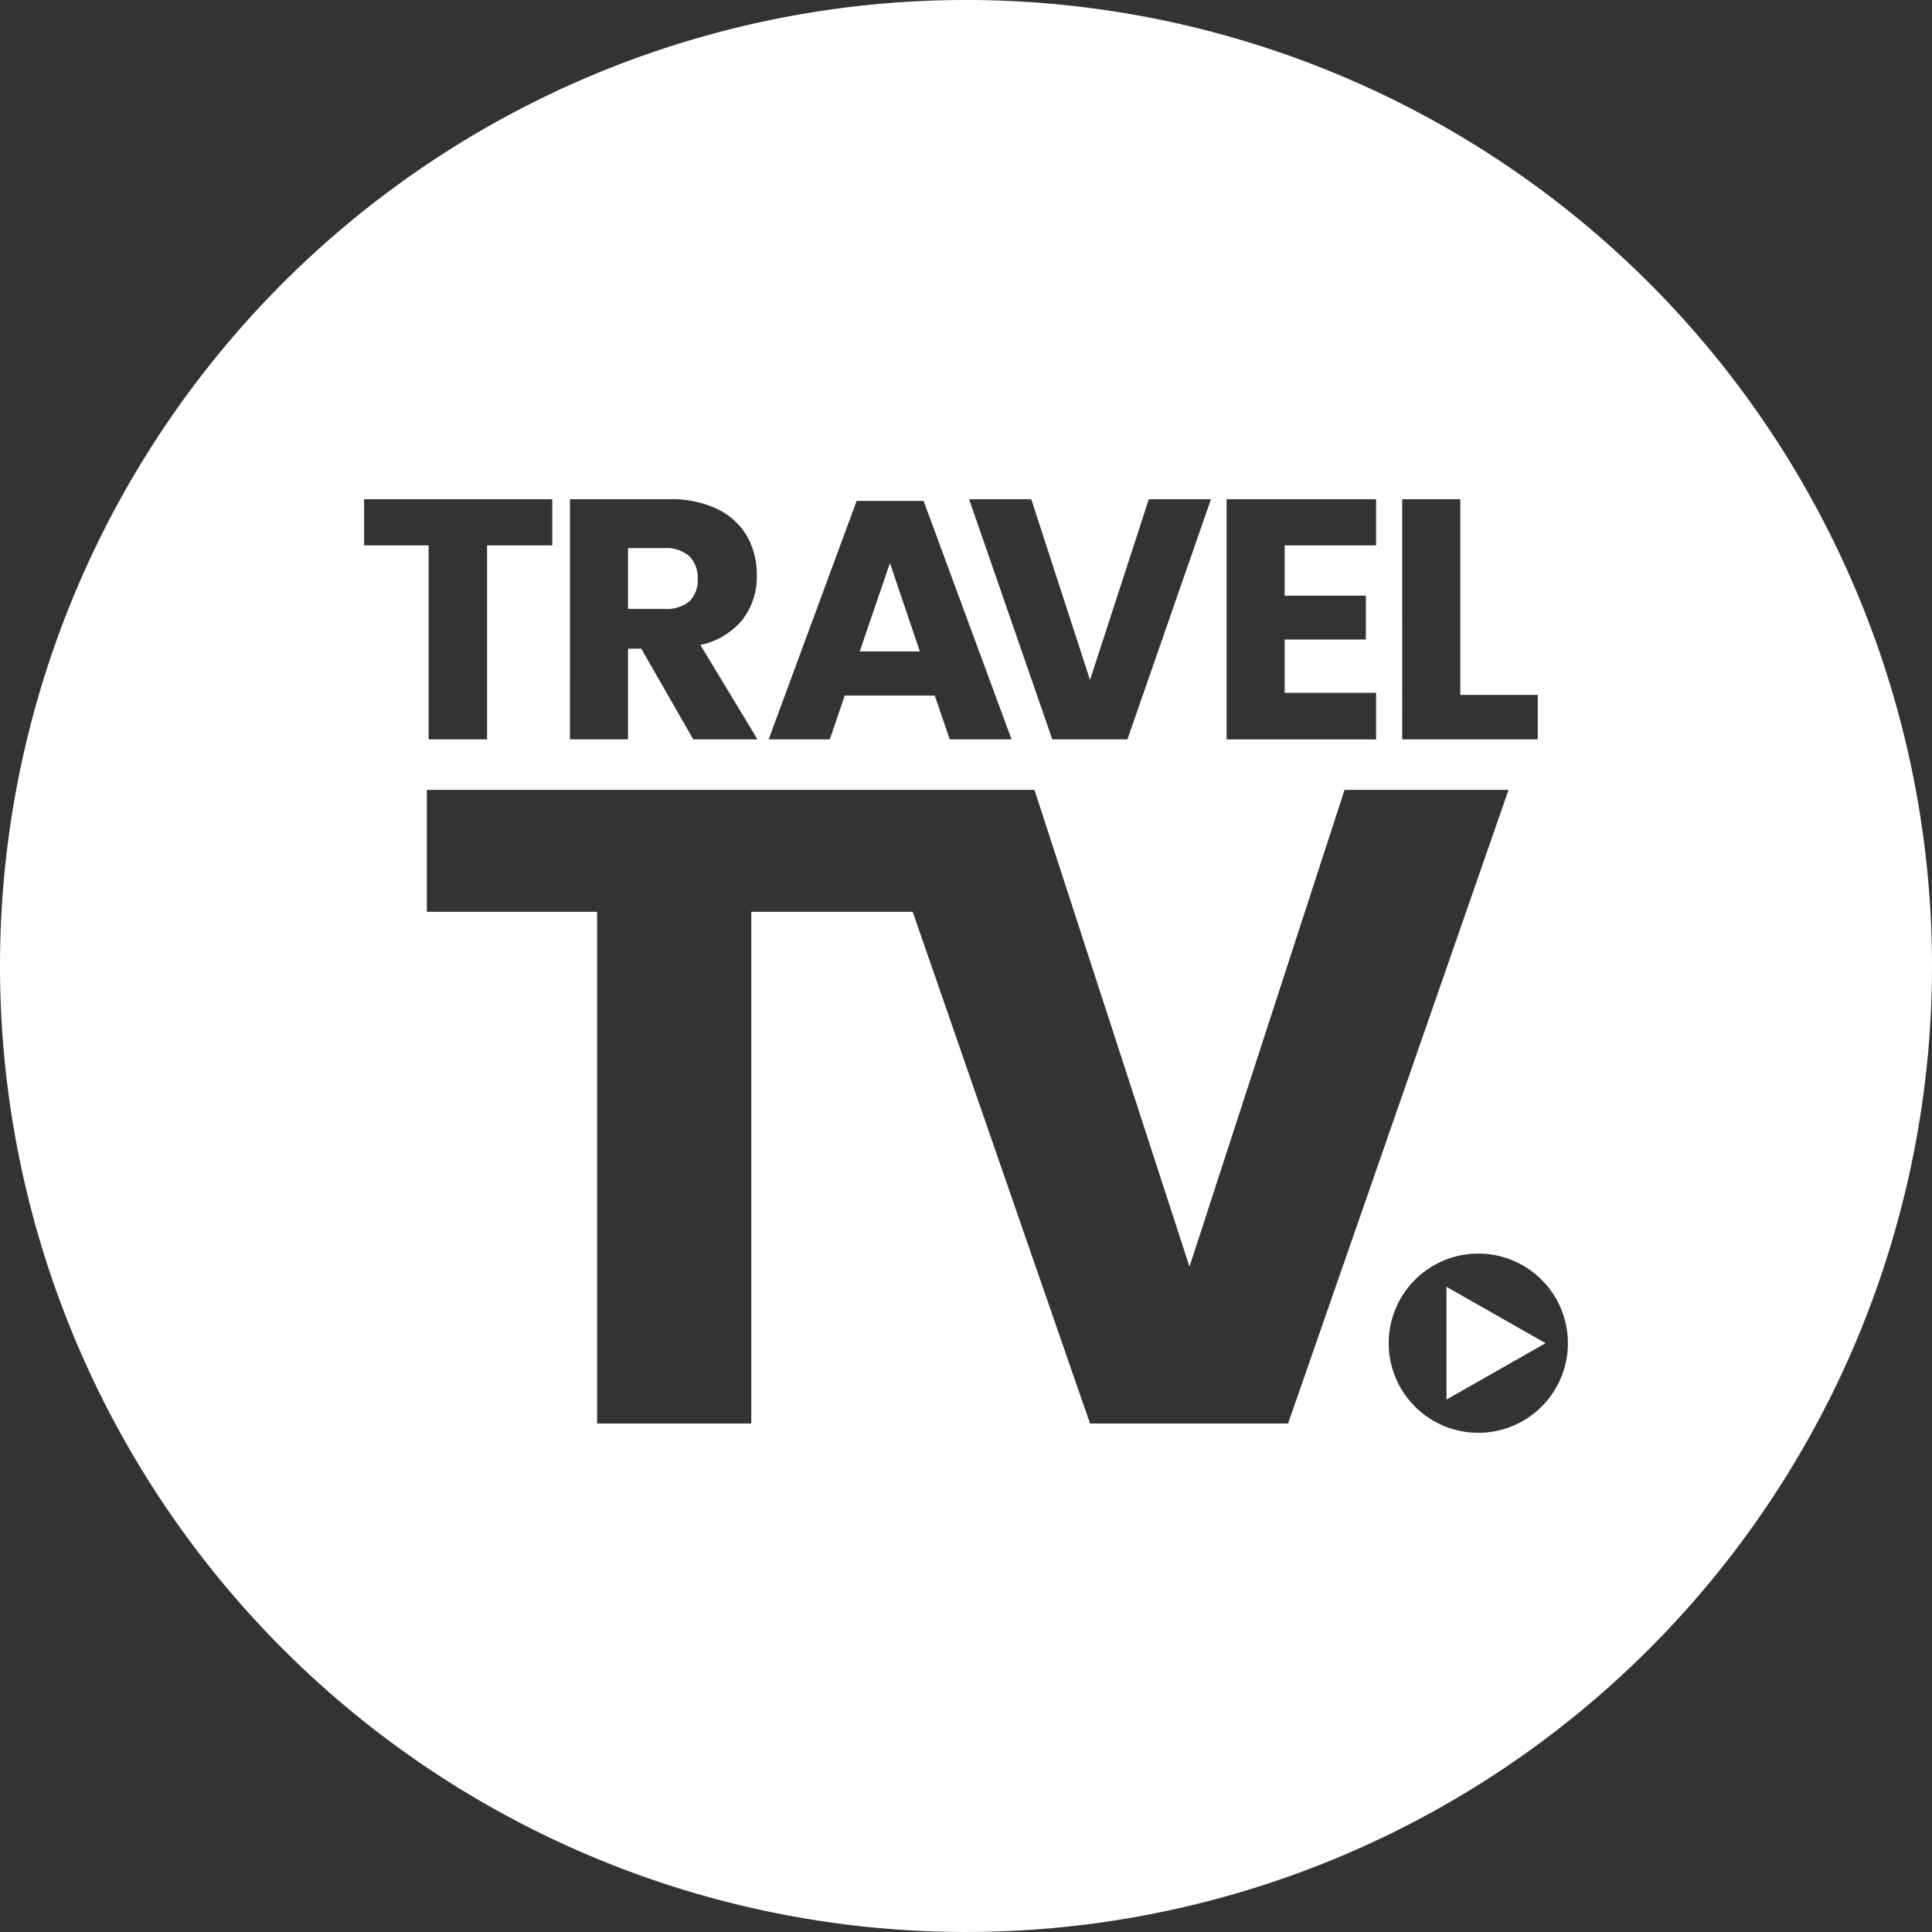 <svg xmlns="http://www.w3.org/2000/svg" viewBox="0 0 187.087 187.087">
  <rect x="0" y="0" width="187.087" height="187.087" fill="#333333" stroke="none"/>
  <title>travel-tv-logo-inverted-rgb</title>
  <g id="invert-rgb">
    <g>
      <path id="fullLogo" d="M66.77,58.226a2.856,2.856,0,0,0,.79-2.188,2.901,2.901,0,0,0-.806-2.171,3.377,3.377,0,0,0-2.451-.79H60.816v5.889h3.487A3.511,3.511,0,0,0,66.77,58.226Z" style="fill: #fff"/>
      <polygon id="fullLogo-2" data-name="fullLogo" points="86.178 54.526 83.25 63.079 89.073 63.079 86.178 54.526" style="fill: #fff"/>
      <polygon id="fullLogo-3" data-name="fullLogo" points="140.072 135.527 149.667 130.068 140.072 124.61 140.072 135.527" style="fill: #fff"/>
      <path id="fullLogo-4" data-name="fullLogo" d="M93.543,0a93.543,93.543,0,1,0,93.543,93.543A93.543,93.543,0,0,0,93.543,0Zm42.242,48.341h5.625V67.289H148.91v4.309H135.785Zm-17.007,0h14.474v4.474h-8.849v4.869h7.862v4.244h-7.862v5.165h8.849v4.507H118.778Zm-18.915,0,5.691,17.501,5.691-17.501h6.02L109.172,71.599h-7.27L93.843,48.341Zm-16.908.165h6.481l8.52,23.093H91.968L90.52,67.355H81.803l-1.448,4.244H74.434Zm-27.763-.165h9.606a10.371,10.371,0,0,1,4.671.954,6.593,6.593,0,0,1,2.862,2.615,7.496,7.496,0,0,1,.954,3.799,6.755,6.755,0,0,1-1.398,4.309,7.148,7.148,0,0,1-4.063,2.434l5.526,9.145H67.132L62.099,62.815H60.816v8.783H55.191Zm-19.935,0H53.481v4.474H47.165V71.599H41.507V52.815h-6.25Zm70.297,89.506L88.381,88.293H72.75v49.554H57.823V88.293H41.334V76.49h58.839l15.013,46.169L130.2,76.49h15.882l-21.35,61.356Zm37.599.899a8.677,8.677,0,1,1,8.677-8.677A8.677,8.677,0,0,1,143.153,138.746Z" style="fill: #fff"/>
    </g>
  </g>
</svg>
